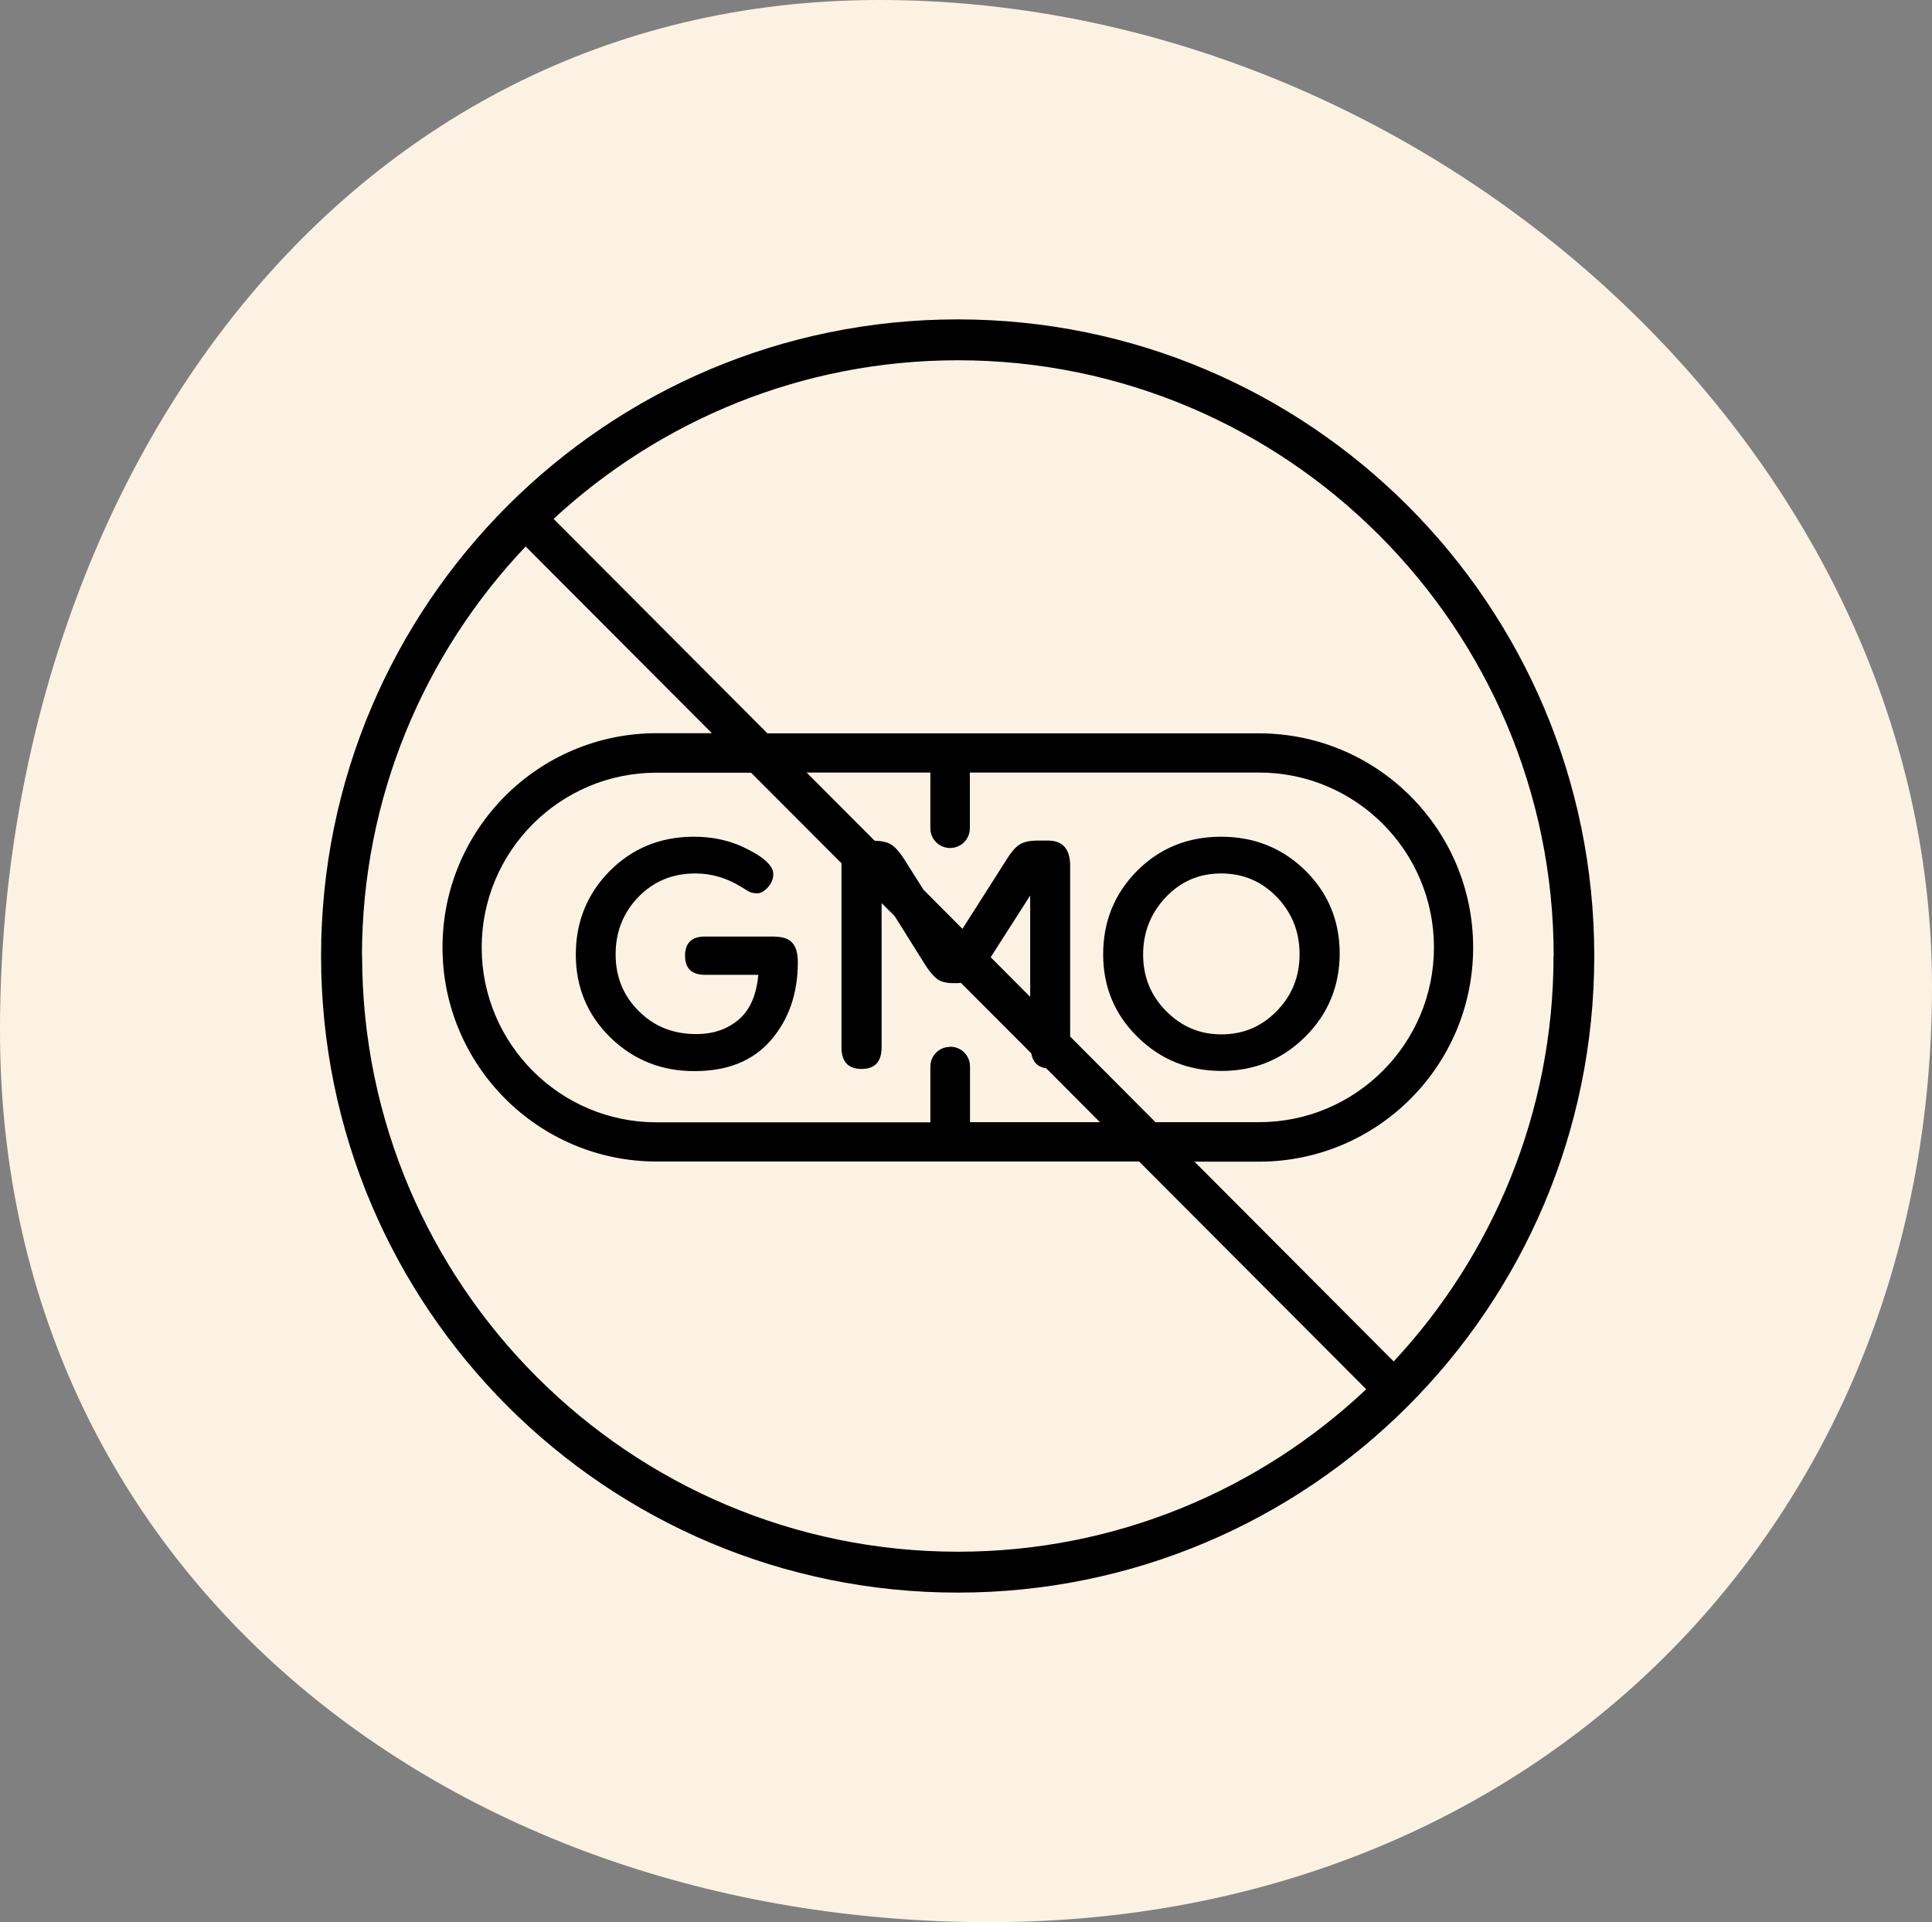 <svg viewBox="0 0 125.22 124.58" height="124.58" width="125.22" xmlns="http://www.w3.org/2000/svg" id="a"><rect x="0" y="0" width="125.22" height="124.58" fill="#808080" stroke="none"/><g id="b"><path style="fill:#fbf2e4;" d="M125.22,63.95c0,34.8-25.66,60.63-61.08,60.63S0,101.59,0,66.8,21.59,0,57.01,0s68.21,29.15,68.21,63.95Z"></path></g><g id="c"><path d="M62.07,20.7c-22.79,0-41.26,18.47-41.26,41.26s18.47,41.26,41.26,41.26,41.26-18.47,41.26-41.26-18.47-41.26-41.26-41.26ZM100.69,61.96c0,10.14-3.94,19.38-10.36,26.28l-12.91-12.95h4.18c7.67,0,13.88-6.22,13.88-13.88s-6.22-13.88-13.88-13.88h-31.86l-13.86-13.9c6.89-6.37,16.09-10.28,26.2-10.28,21.29,0,38.62,17.32,38.62,38.62h0ZM61.58,67.85c-.71,0-1.28.57-1.28,1.28v3.61h-17.75c-6.25,0-11.33-5.08-11.33-11.33s5.08-11.33,11.33-11.33h6.13l5.86,5.87c0,.06,0,.1,0,.16v11.77c0,.94.44,1.4,1.3,1.4s1.3-.46,1.3-1.4v-9.35l.85.85,1.95,3.11c.26.42.52.73.76.93.24.2.61.3,1.09.3h.28c.08,0,.14-.02.21-.02l4.56,4.57c.1.57.42.89.97.97l3.48,3.49h-8.42v-3.61c0-.71-.57-1.28-1.28-1.28h0ZM66.77,64.61l-2.56-2.57,2.56-4v6.57ZM69.36,67.21v-11.1c0-1.08-.48-1.63-1.43-1.63h-.67c-.53,0-.93.09-1.2.27s-.54.5-.82.96l-2.86,4.49-2.53-2.54-1.23-1.95c-.28-.44-.55-.76-.82-.95-.25-.17-.63-.26-1.11-.27l-4.41-4.42h8.02v3.61c0,.71.57,1.28,1.28,1.28s1.28-.57,1.28-1.28v-3.61h18.75c6.25,0,11.33,5.08,11.33,11.33s-5.08,11.33-11.33,11.33h-6.72l-5.51-5.53h-.02ZM23.46,61.96c0-10.27,4.04-19.62,10.61-26.54l12.07,12.1h-3.58c-7.67,0-13.88,6.22-13.88,13.88s6.22,13.88,13.88,13.88h31.27l14.72,14.76c-6.92,6.52-16.23,10.53-26.46,10.53-21.29,0-38.62-17.32-38.62-38.62h-.01Z"></path><path d="M50.23,60.7h-4.54c-.86,0-1.29.42-1.29,1.24s.43,1.24,1.29,1.24h3.46c-.12,1.3-.53,2.26-1.26,2.89s-1.64.95-2.77.95c-1.5,0-2.74-.5-3.73-1.5-1-1-1.49-2.22-1.49-3.67s.49-2.69,1.47-3.71c.99-1.02,2.22-1.53,3.7-1.53,1.06,0,2.06.3,3,.89.2.13.37.22.48.29.13.07.3.1.52.11.23,0,.46-.13.7-.39.23-.26.35-.54.35-.86,0-.57-.7-1.18-2.08-1.81-.94-.41-1.95-.61-3.07-.61-2.17,0-3.99.75-5.46,2.23-1.46,1.48-2.19,3.29-2.19,5.41s.75,3.91,2.24,5.37c1.5,1.46,3.32,2.19,5.47,2.18,2.15,0,3.8-.68,4.95-2.02s1.73-3.03,1.73-5.03c0-1.24-.53-1.66-1.5-1.66h.02Z"></path><path d="M86.83,61.81c0-2.12-.74-3.92-2.22-5.38s-3.31-2.2-5.47-2.2-3.98.74-5.45,2.22c-1.46,1.48-2.19,3.28-2.19,5.4s.75,3.91,2.24,5.37,3.3,2.19,5.43,2.19,3.94-.74,5.42-2.21c1.48-1.47,2.23-3.27,2.24-5.39ZM82.76,65.52c-.99,1.02-2.19,1.52-3.59,1.52s-2.59-.5-3.59-1.51-1.49-2.23-1.49-3.66.48-2.67,1.46-3.71c.98-1.04,2.18-1.55,3.6-1.55s2.62.51,3.61,1.53c.98,1.03,1.47,2.25,1.47,3.7s-.48,2.66-1.47,3.68Z"></path></g></svg>